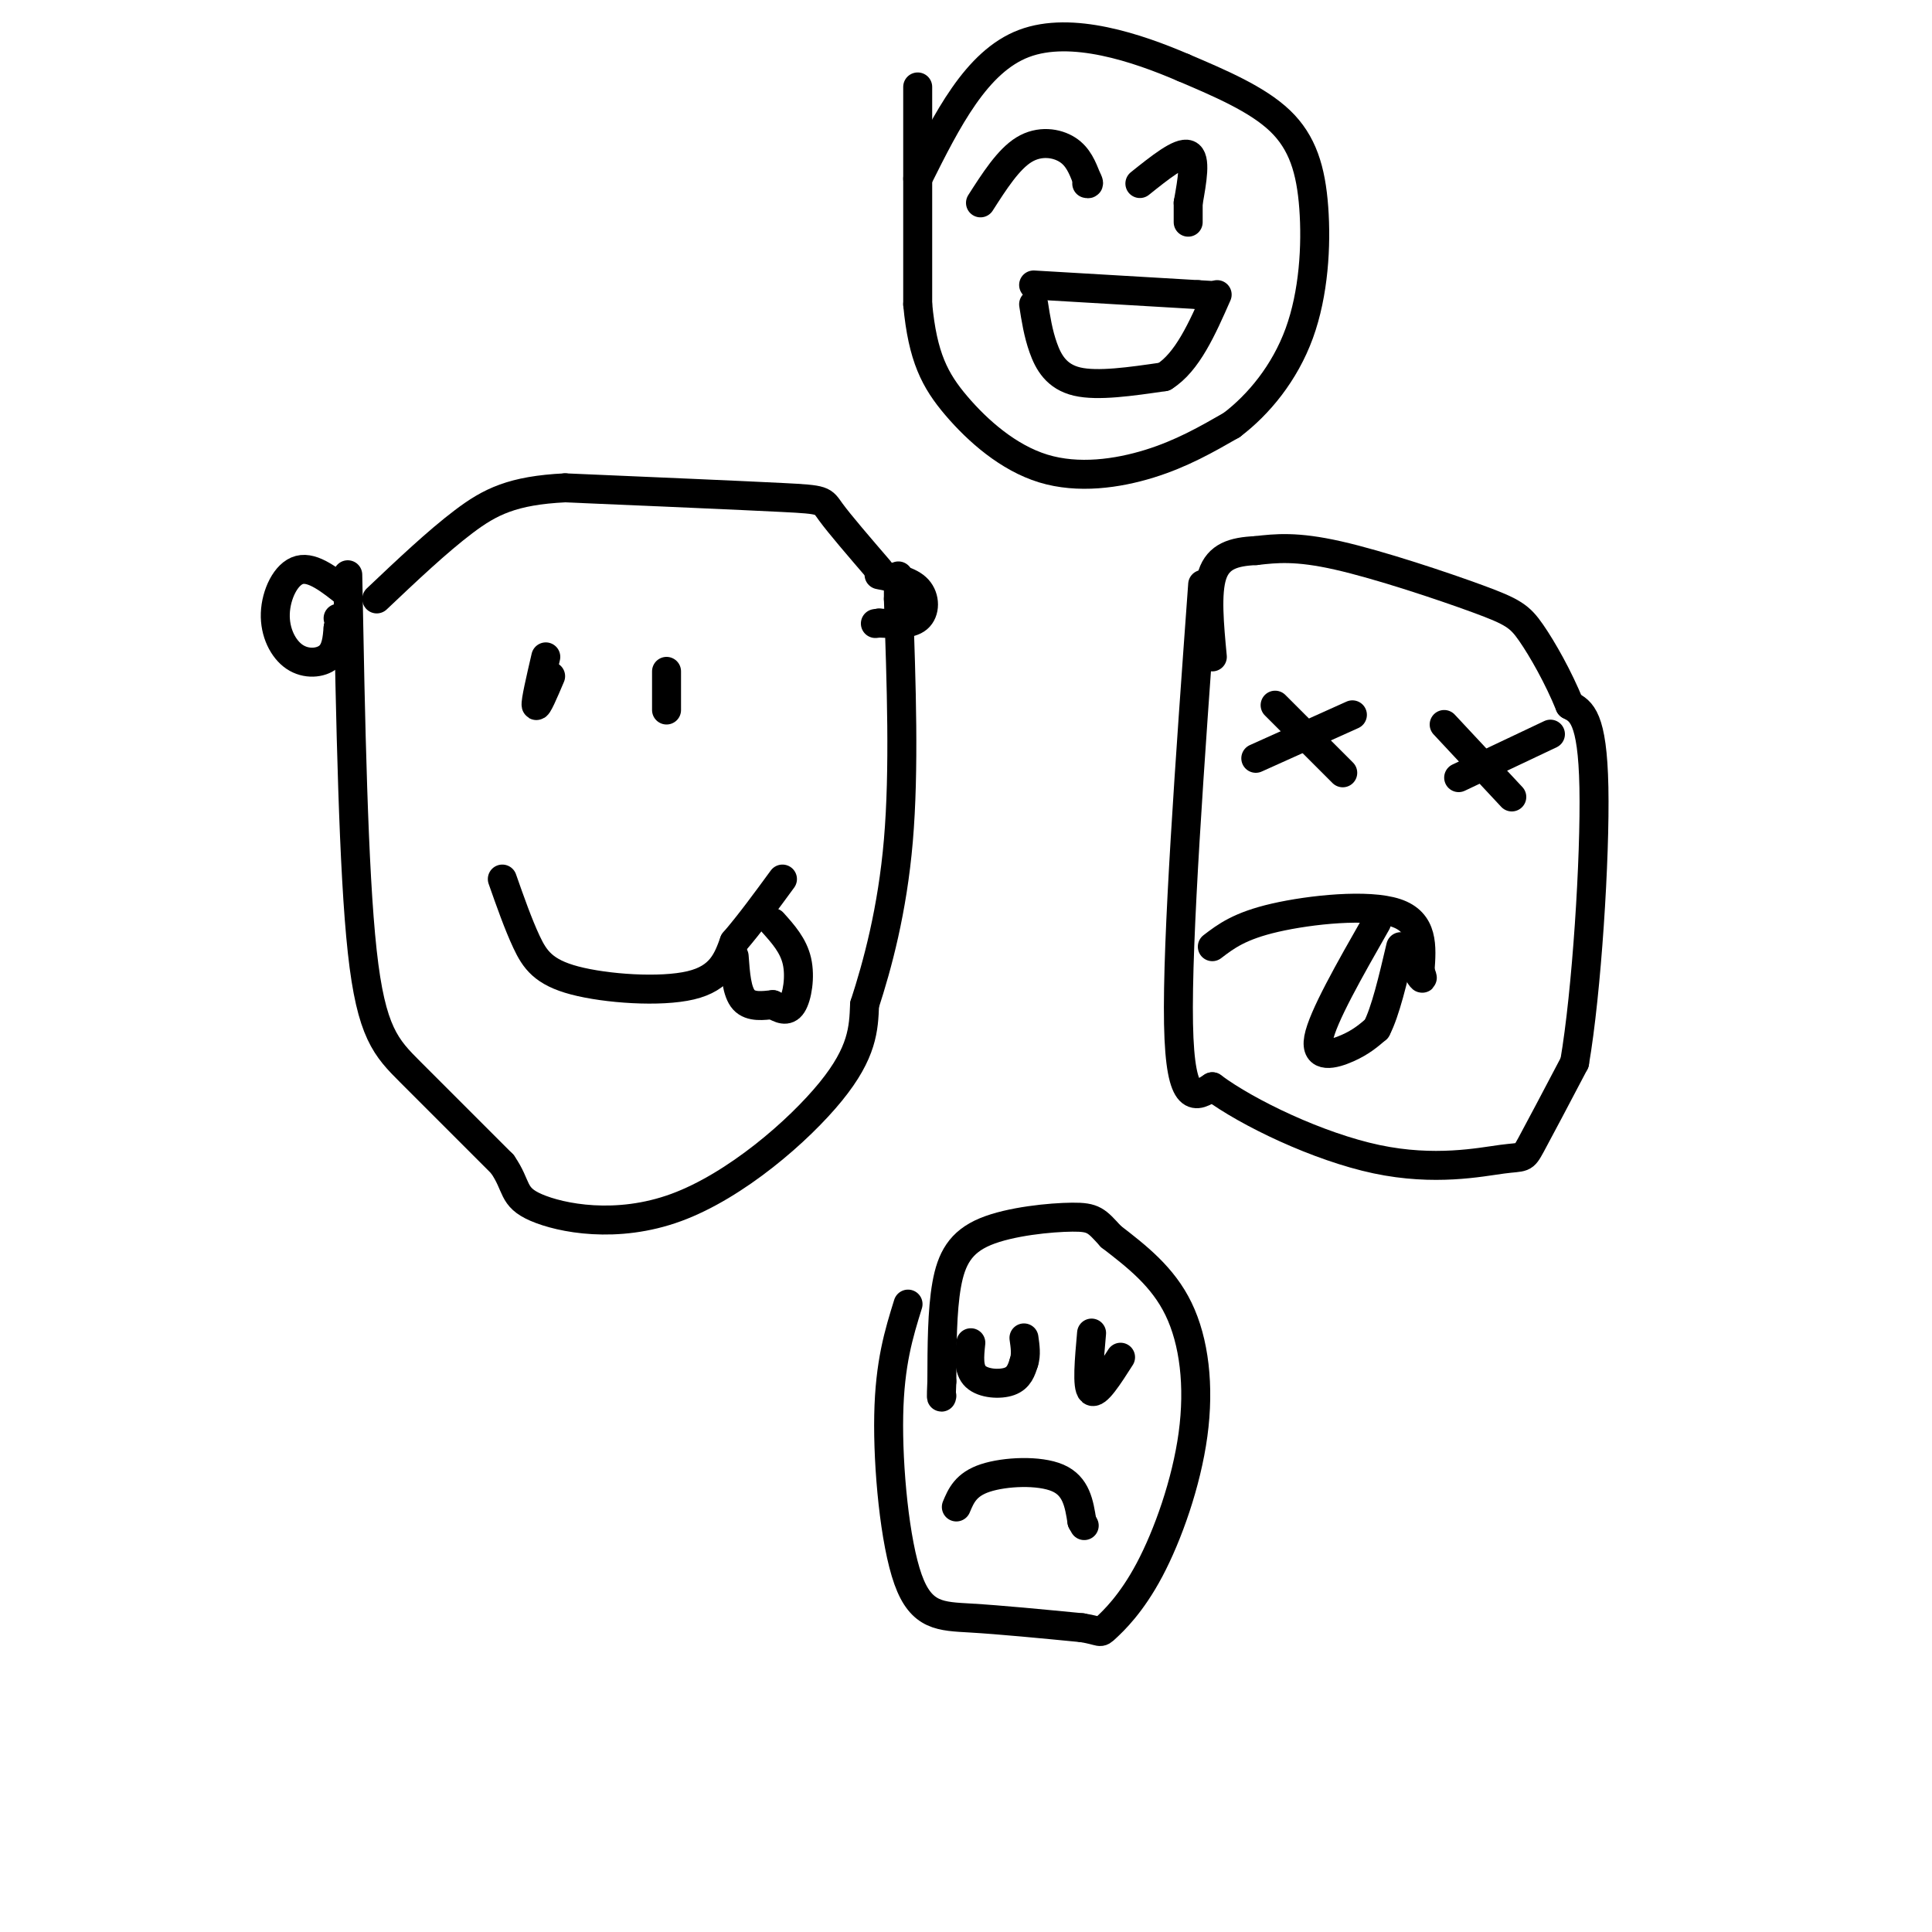 <svg viewBox='0 0 400 400' version='1.1' xmlns='http://www.w3.org/2000/svg' xmlns:xlink='http://www.w3.org/1999/xlink'><g fill='none' stroke='#000000' stroke-width='6' stroke-linecap='round' stroke-linejoin='round'><path d='M72,119c0.578,30.578 1.156,61.156 3,78c1.844,16.844 4.956,19.956 10,25c5.044,5.044 12.022,12.022 19,19'/><path d='M104,241c3.255,4.652 1.893,6.783 7,9c5.107,2.217 16.683,4.520 29,0c12.317,-4.520 25.376,-15.863 32,-24c6.624,-8.137 6.812,-13.069 7,-18'/><path d='M179,208c2.644,-8.133 5.756,-19.467 7,-34c1.244,-14.533 0.622,-32.267 0,-50'/><path d='M186,124c0.000,-8.333 0.000,-4.167 0,0'/><path d='M104,182c1.643,4.673 3.286,9.345 5,13c1.714,3.655 3.500,6.292 10,8c6.500,1.708 17.714,2.488 24,1c6.286,-1.488 7.643,-5.244 9,-9'/><path d='M152,195c3.167,-3.667 6.583,-8.333 10,-13'/><path d='M160,191c2.133,2.378 4.267,4.756 5,8c0.733,3.244 0.067,7.356 -1,9c-1.067,1.644 -2.533,0.822 -4,0'/><path d='M160,208c-1.867,0.178 -4.533,0.622 -6,-1c-1.467,-1.622 -1.733,-5.311 -2,-9'/><path d='M113,136c-1.083,4.667 -2.167,9.333 -2,10c0.167,0.667 1.583,-2.667 3,-6'/><path d='M138,139c0.000,0.000 0.000,8.000 0,8'/><path d='M72,123c-3.592,-2.869 -7.183,-5.738 -10,-5c-2.817,0.738 -4.858,5.085 -5,9c-0.142,3.915 1.616,7.400 4,9c2.384,1.600 5.396,1.314 7,0c1.604,-1.314 1.802,-3.657 2,-6'/><path d='M70,130c0.333,-1.333 0.167,-1.667 0,-2'/><path d='M182,119c3.200,0.622 6.400,1.244 8,3c1.600,1.756 1.600,4.644 0,6c-1.600,1.356 -4.800,1.178 -8,1'/><path d='M182,129c-1.333,0.167 -0.667,0.083 0,0'/><path d='M182,118c-4.111,-4.778 -8.222,-9.556 -10,-12c-1.778,-2.444 -1.222,-2.556 -10,-3c-8.778,-0.444 -26.889,-1.222 -45,-2'/><path d='M117,101c-10.867,0.533 -15.533,2.867 -21,7c-5.467,4.133 -11.733,10.067 -18,16'/><path d='M249,121c-2.667,36.833 -5.333,73.667 -5,91c0.333,17.333 3.667,15.167 7,13'/><path d='M251,225c7.274,5.415 21.960,12.451 34,15c12.040,2.549 21.434,0.609 26,0c4.566,-0.609 4.305,0.112 6,-3c1.695,-3.112 5.348,-10.056 9,-17'/><path d='M326,220c2.511,-14.556 4.289,-42.444 4,-57c-0.289,-14.556 -2.644,-15.778 -5,-17'/><path d='M325,146c-2.327,-5.743 -5.644,-11.601 -8,-15c-2.356,-3.399 -3.750,-4.338 -11,-7c-7.250,-2.662 -20.357,-7.046 -29,-9c-8.643,-1.954 -12.821,-1.477 -17,-1'/><path d='M260,114c-4.644,0.200 -7.756,1.200 -9,5c-1.244,3.800 -0.622,10.400 0,17'/><path d='M251,196c2.822,-2.156 5.644,-4.311 13,-6c7.356,-1.689 19.244,-2.911 25,-1c5.756,1.911 5.378,6.956 5,12'/><path d='M294,201c0.833,2.167 0.417,1.583 0,1'/><path d='M285,191c-5.600,9.822 -11.200,19.644 -12,24c-0.800,4.356 3.200,3.244 6,2c2.800,-1.244 4.400,-2.622 6,-4'/><path d='M285,213c1.833,-3.500 3.417,-10.250 5,-17'/><path d='M280,148c0.000,0.000 -20.000,9.000 -20,9'/><path d='M264,146c0.000,0.000 14.000,14.000 14,14'/><path d='M321,152c0.000,0.000 -19.000,9.000 -19,9'/><path d='M299,150c0.000,0.000 14.000,15.000 14,15'/><path d='M188,270c-1.893,6.101 -3.786,12.202 -4,23c-0.214,10.798 1.250,26.292 4,34c2.750,7.708 6.786,7.631 13,8c6.214,0.369 14.607,1.185 23,2'/><path d='M224,337c4.291,0.681 3.520,1.384 5,0c1.480,-1.384 5.211,-4.856 9,-12c3.789,-7.144 7.635,-17.962 9,-28c1.365,-10.038 0.247,-19.297 -3,-26c-3.247,-6.703 -8.624,-10.852 -14,-15'/><path d='M230,256c-3.011,-3.297 -3.539,-4.038 -8,-4c-4.461,0.038 -12.855,0.856 -18,3c-5.145,2.144 -7.041,5.612 -8,11c-0.959,5.388 -0.979,12.694 -1,20'/><path d='M195,286c-0.167,3.833 -0.083,3.417 0,3'/><path d='M201,278c-0.289,2.756 -0.578,5.511 1,7c1.578,1.489 5.022,1.711 7,1c1.978,-0.711 2.489,-2.356 3,-4'/><path d='M212,282c0.500,-1.500 0.250,-3.250 0,-5'/><path d='M226,276c-0.500,5.583 -1.000,11.167 0,12c1.000,0.833 3.500,-3.083 6,-7'/><path d='M198,312c0.978,-2.333 1.956,-4.667 6,-6c4.044,-1.333 11.156,-1.667 15,0c3.844,1.667 4.422,5.333 5,9'/><path d='M224,315c0.833,1.500 0.417,0.750 0,0'/><path d='M190,18c0.000,0.000 0.000,45.000 0,45'/><path d='M190,63c1.018,10.939 3.561,15.788 8,21c4.439,5.212 10.772,10.788 18,13c7.228,2.212 15.351,1.061 22,-1c6.649,-2.061 11.825,-5.030 17,-8'/><path d='M255,88c5.571,-4.217 10.998,-10.759 14,-19c3.002,-8.241 3.577,-18.180 3,-26c-0.577,-7.820 -2.308,-13.520 -7,-18c-4.692,-4.480 -12.346,-7.740 -20,-11'/><path d='M245,14c-9.467,-4.067 -23.133,-8.733 -33,-5c-9.867,3.733 -15.933,15.867 -22,28'/><path d='M203,42c2.889,-4.511 5.778,-9.022 9,-11c3.222,-1.978 6.778,-1.422 9,0c2.222,1.422 3.111,3.711 4,6'/><path d='M225,37c0.667,1.167 0.333,1.083 0,1'/><path d='M236,38c4.167,-3.333 8.333,-6.667 10,-6c1.667,0.667 0.833,5.333 0,10'/><path d='M246,42c0.000,2.333 0.000,3.167 0,4'/><path d='M214,59c0.000,0.000 34.000,2.000 34,2'/><path d='M248,61c5.667,0.333 2.833,0.167 0,0'/><path d='M214,63c0.467,3.000 0.933,6.000 2,9c1.067,3.000 2.733,6.000 7,7c4.267,1.000 11.133,0.000 18,-1'/><path d='M241,78c4.833,-3.000 7.917,-10.000 11,-17'/></g>
</svg>